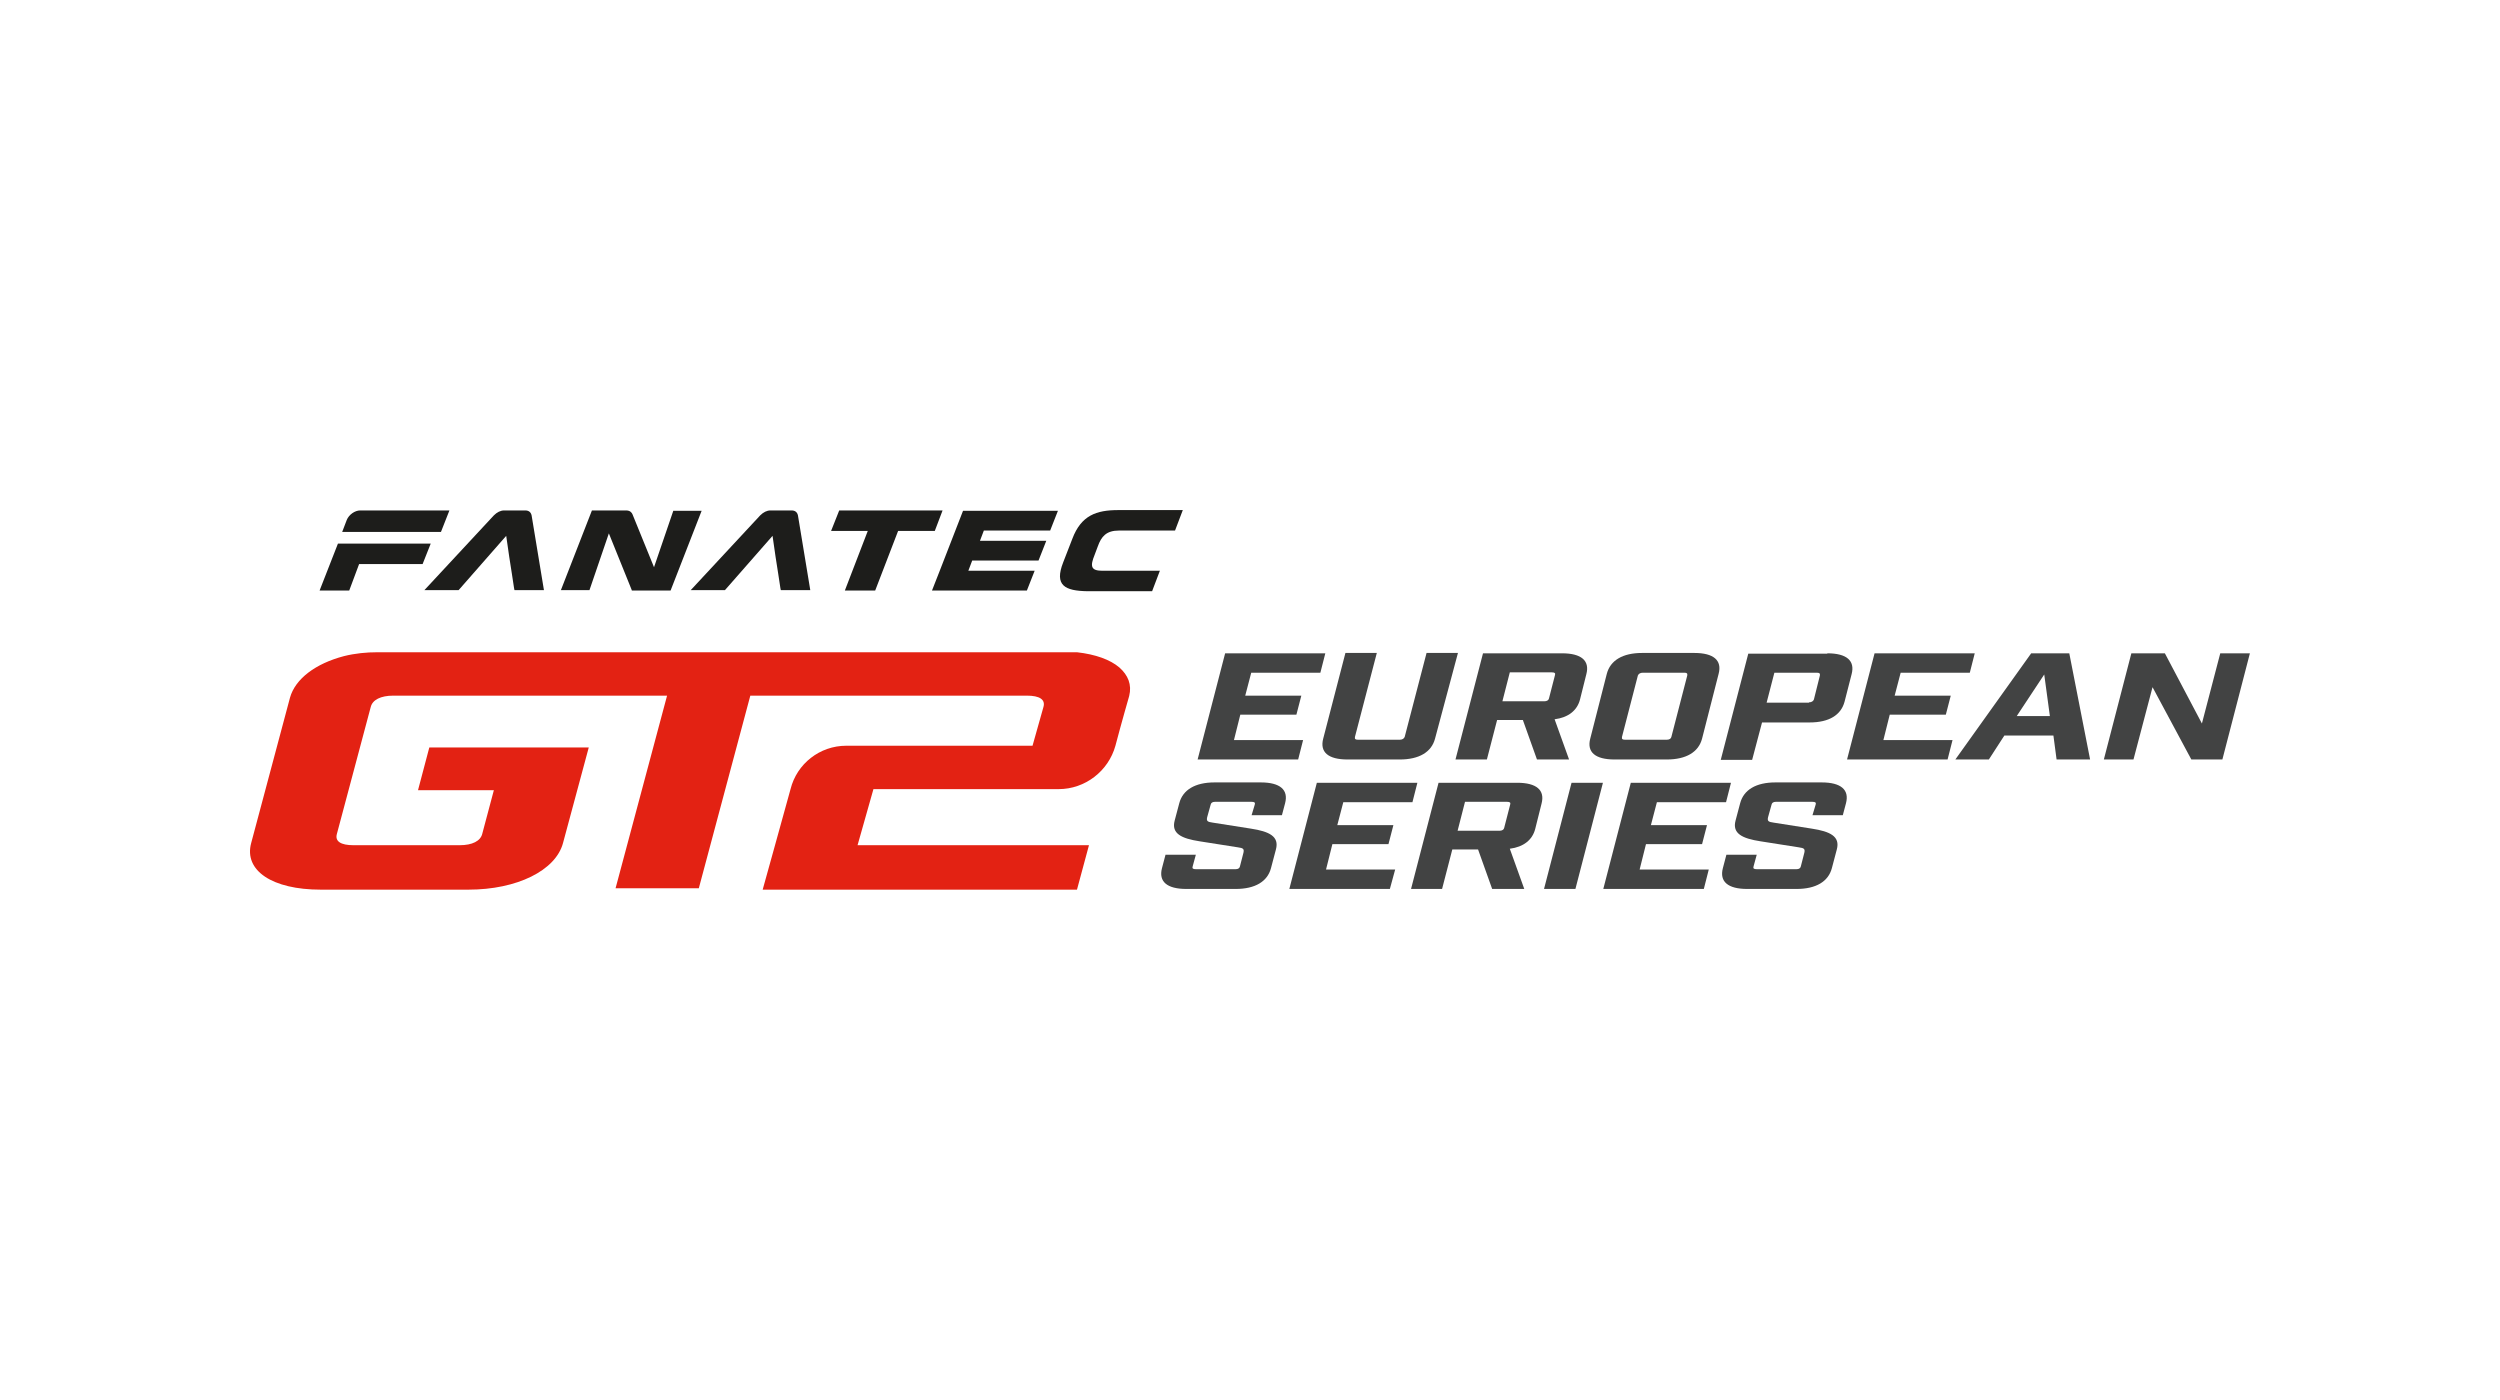 <?xml version="1.0" encoding="utf-8"?>
<!-- Generator: Adobe Illustrator 24.0.2, SVG Export Plug-In . SVG Version: 6.00 Build 0)  -->
<svg version="1.1" id="Layer_1" xmlns="http://www.w3.org/2000/svg" xmlns:xlink="http://www.w3.org/1999/xlink" x="0px" y="0px"
	 viewBox="0 0 708.7 396.9" style="enable-background:new 0 0 708.7 396.9;" xml:space="preserve">
<style type="text/css">
	.st0{fill:#E32213;}
	.st1{fill:#424343;}
	.st2{fill-rule:evenodd;clip-rule:evenodd;fill:#1D1D1B;}
	.st3{fill:#1D1D1B;}
</style>
<g>
	<g>
		<path class="st0" d="M317.3,189.2c-2.6-2.2-6.7-3.7-12-4.3H107c-3.1,0-6.3,0.3-9.5,1.1c-8,2.1-13.8,6.4-15.3,11.8l-11,41.2
			c-2.1,7.8,6,13.2,19.7,13.2h41.9c13.7,0,24.7-5.4,26.8-13.2l7.3-27.1h-45.2l-3.2,12.1H140l-3.3,12.4c-0.5,2-2.8,3.2-6.4,3.2h-30.1
			c-3.6,0-5.3-1.1-4.7-3.2l9.6-36c0.5-2,2.8-3.2,6.4-3.2h77.6l-14.6,54.6h23.6l14.6-54.6h78.4c3.6,0,5.3,1.1,4.7,3.2l-3.1,11h-52.8
			c-7.5,0-14,5.1-15.8,12.3h0l-4.4,15.9l-3.5,12.6h89.1l3.4-12.6h-65.6l4.5-15.9h52.5c7.5,0,14.1-5.1,16.1-12.3
			c1.6-6.1,3.9-14.1,3.9-14.1v0C320.9,194.1,319.8,191.4,317.3,189.2z"/>
	</g>
	<g>
		<path class="st1" d="M375.7,185.2l-1.4,5.5h-19.6l-1.7,6.5h15.9l-1.4,5.4h-15.9l-1.8,7.2h19.6l-1.4,5.5h-28.5l7.8-30.1H375.7z"/>
		<path class="st1" d="M406.8,209.4c-1,3.8-4.5,5.9-10,5.9H382c-5.5,0-7.9-2.1-6.9-5.9l6.3-24.3h8.9l-6.2,23.8
			c-0.1,0.6,0.1,0.8,0.9,0.8h11.8c0.7,0,1.2-0.3,1.4-0.8l6.2-23.8h8.9L406.8,209.4z"/>
		<path class="st1" d="M442.8,185.2c5.5,0,7.9,2.1,6.9,5.9l-1.8,7.2c-0.8,3.1-3.3,5.1-7.2,5.6l4.1,11.4h-9.1l-4-11.2h-7.3l-2.9,11.2
			h-8.9l7.8-30.1H442.8z M440.8,191.4c0.2-0.6-0.1-0.8-0.9-0.8h-11.9l-2.1,8.2h11.9c0.7,0,1.2-0.3,1.3-0.8L440.8,191.4z"/>
		<path class="st1" d="M457.7,215.3c-5.5,0-7.9-2.1-6.9-5.9l4.7-18.4c1-3.8,4.5-5.9,10-5.9h14.8c5.5,0,7.9,2.1,6.9,5.9l-4.7,18.4
			c-1,3.8-4.5,5.9-10,5.9H457.7z M459.8,208.9c-0.1,0.6,0.1,0.8,0.9,0.8h11.8c0.7,0,1.2-0.3,1.3-0.8l4.5-17.4
			c0.1-0.6-0.1-0.8-0.8-0.8h-11.8c-0.7,0-1.2,0.3-1.4,0.8L459.8,208.9z"/>
		<path class="st1" d="M518,185.2c5.5,0,7.9,2.1,6.9,5.9l-2,7.8c-1,3.8-4.4,5.9-9.9,5.9h-13.5l-2.8,10.6h-8.9l7.8-30.1H518z
			 M512.8,199.1c0.7,0,1.2-0.3,1.4-0.8l1.7-6.8c0.1-0.6-0.1-0.8-0.9-0.8h-12l-2.2,8.5H512.8z"/>
		<path class="st1" d="M559.8,185.2l-1.4,5.5h-19.6l-1.7,6.5h15.9l-1.4,5.4h-15.9l-1.8,7.2h19.6l-1.4,5.5h-28.5l7.8-30.1H559.8z"/>
		<path class="st1" d="M568.2,208.5l-4.4,6.8h-9.5l21.5-30.1h10.8l5.9,30.1h-9.5l-0.9-6.8H568.2z M579.5,191.2l-7.8,11.8h9.4
			L579.5,191.2z"/>
		<path class="st1" d="M637.8,185.2l-7.8,30.1h-8.8l-11-20.5l-5.4,20.5h-8.4l7.8-30.1h9.5l10.5,19.9l5.2-19.9H637.8z"/>
	</g>
	<g>
		<path class="st1" d="M355.7,228.1c0.2-0.6-0.1-0.8-0.9-0.8h-10.4c-0.7,0-1.1,0.3-1.2,0.8l-1,3.6c-0.2,1,0,1.3,1.6,1.5l10.8,1.7
			c5.2,0.8,8.1,2.2,7.1,5.9l-1.4,5.3c-1,3.8-4.5,5.9-10,5.9h-14c-5.5,0-7.9-2.1-6.9-5.9l1-3.8h8.6l-0.9,3.3
			c-0.2,0.6,0.1,0.8,0.9,0.8h11.3c0.7,0,1.1-0.3,1.2-0.8l1-3.9c0.2-1,0-1.3-1.6-1.5l-10.8-1.7c-5.2-0.8-8.1-2.2-7.1-5.9l1.3-4.9
			c1-3.8,4.5-5.9,10-5.9h13.1c5.5,0,7.9,2.1,6.9,5.9l-0.9,3.4h-8.6L355.7,228.1z"/>
		<path class="st1" d="M401.8,221.9l-1.4,5.5h-19.6l-1.7,6.5h15.9l-1.4,5.4h-15.9l-1.8,7.2h19.6L394,252h-28.5l7.8-30.1H401.8z"/>
		<path class="st1" d="M430.1,221.9c5.5,0,7.9,2.1,6.9,5.9l-1.8,7.2c-0.8,3.1-3.3,5.1-7.2,5.6l4.1,11.4H423l-4-11.2h-7.3l-2.9,11.2
			H400l7.8-30.1H430.1z M428.1,228.1c0.2-0.6-0.1-0.8-0.9-0.8h-11.9l-2.1,8.2h11.9c0.7,0,1.2-0.3,1.3-0.8L428.1,228.1z"/>
		<path class="st1" d="M445.5,221.9h8.9l-7.8,30.1h-8.9L445.5,221.9z"/>
		<path class="st1" d="M490.7,221.9l-1.4,5.5h-19.6l-1.7,6.5h15.9l-1.4,5.4h-15.9l-1.8,7.2h19.6l-1.4,5.5h-28.5l7.8-30.1H490.7z"/>
		<path class="st1" d="M514.7,228.1c0.2-0.6-0.1-0.8-0.9-0.8h-10.4c-0.7,0-1.1,0.3-1.2,0.8l-1,3.6c-0.2,1,0,1.3,1.6,1.5l10.8,1.7
			c5.2,0.8,8.1,2.2,7.1,5.9l-1.4,5.3c-1,3.8-4.5,5.9-10,5.9h-14c-5.5,0-7.9-2.1-6.9-5.9l1-3.8h8.6l-0.9,3.3
			c-0.2,0.6,0.1,0.8,0.9,0.8h11.3c0.7,0,1.1-0.3,1.2-0.8l1-3.9c0.2-1,0-1.3-1.6-1.5l-10.8-1.7c-5.2-0.8-8.1-2.2-7.1-5.9l1.3-4.9
			c1-3.8,4.5-5.9,10-5.9h13.1c5.5,0,7.9,2.1,6.9,5.9l-0.9,3.4h-8.6L514.7,228.1z"/>
	</g>
</g>
<g>
	<path class="st2" d="M301.4,159.4l2.6-6.7c2.5-6.6,6.8-8.1,13-8.1h18.3l-2.2,5.8h-15.9c-3.6,0-5,1.7-6,4.5l-0.9,2.4
		c-1.3,3.2-1.1,4.5,2.2,4.5h16.3l-2.2,5.8h-18.3C301.9,167.5,298.8,166,301.4,159.4z"/>
	<polygon class="st3" points="237.9,144.7 235.6,150.5 246,150.5 239.5,167.4 248.1,167.4 254.6,150.5 265,150.5 267.2,144.7 	"/>
	<path class="st3" d="M297.7,150.4l2.2-5.6H273l0,0h0l-6.6,17h0l-1.1,2.8c0,0,0,0,0,0l-1.1,2.8h8.1l0,0h18.8l2.2-5.6h-18.8l1.1-2.9
		l18.8,0l2.2-5.6h-18.8l1.1-2.9L297.7,150.4z"/>
	<path class="st3" d="M150.7,146.1c-0.2-0.9-0.8-1.4-1.8-1.4h-6c-1,0-2,0.5-2.9,1.4l-19.7,21.2l9.7,0l13.5-15.4
		c0.6,4.4,1.2,8.2,1.6,10.7c0.7,4.7,0.7,4.7,0.8,4.7l8.3,0L150.7,146.1z"/>
	<path class="st3" d="M226.2,146.1c-0.2-0.9-0.8-1.4-1.8-1.4h-6c-1,0-2,0.5-2.9,1.4l-19.7,21.2l9.7,0l13.5-15.4
		c0.6,4.4,1.2,8.2,1.6,10.7c0.7,4.7,0.7,4.7,0.8,4.7l8.3,0L226.2,146.1z"/>
	<path class="st3" d="M190.9,144.7l-5.5,16.1l-6.1-15c-0.2-0.5-0.7-1.1-1.8-1.1h-9.7l-8.8,22.6h8.1l5.5-16.1l6.5,16.1l0,0.1h11
		l8.8-22.6H190.9z"/>
	<g>
		<polygon class="st3" points="90.6,167.4 99,167.4 101.8,159.9 119.8,159.9 122.1,154.1 95.8,154.1 		"/>
		<path class="st3" d="M102.1,144.7c-1.5,0-3.2,1.2-3.8,2.7l-1.3,3.4H125l2.4-6.1L102.1,144.7z"/>
	</g>
</g>
</svg>
